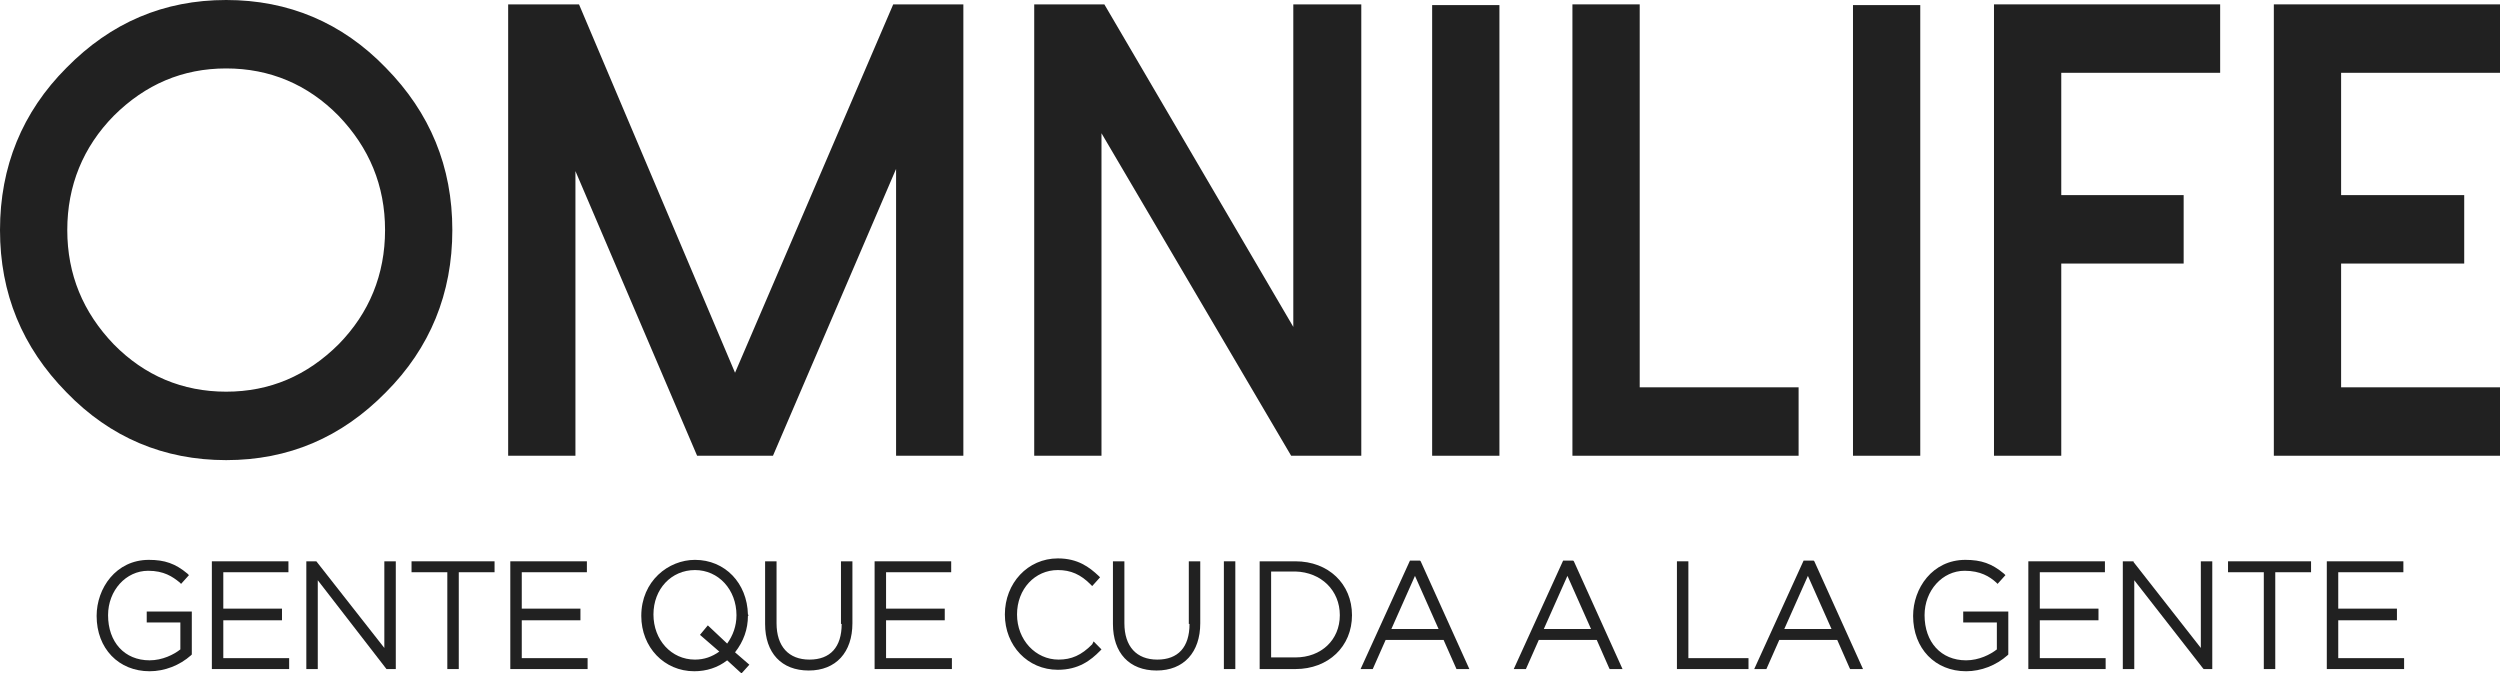 <?xml version="1.0" encoding="UTF-8"?>
<svg xmlns="http://www.w3.org/2000/svg" width="271" height="73" viewBox="0 0 271 73">
  <g fill="#212121">
    <path d="M7.215,42.537 C2.405,37.644 0,31.804 0,24.938 C0,18.072 2.405,12.154 7.215,7.339 C12.025,2.446 17.767,0 24.516,0 C31.266,0 37.085,2.446 41.818,7.339 C46.628,12.232 49.033,18.072 49.033,24.938 C49.033,31.804 46.628,37.723 41.818,42.537 C37.007,47.43 31.266,49.877 24.516,49.877 C17.767,49.877 11.948,47.43 7.215,42.537 M12.336,12.548 C9,15.942 7.293,20.124 7.293,24.938 C7.293,29.752 9,33.856 12.336,37.329 C15.672,40.722 19.784,42.458 24.516,42.458 C29.249,42.458 33.283,40.722 36.697,37.329 C40.033,33.935 41.74,29.752 41.74,24.938 C41.74,20.124 40.033,16.021 36.697,12.548 C33.361,9.155 29.249,7.418 24.516,7.418 C19.784,7.418 15.749,9.155 12.336,12.548"></path>
    <polygon points="104.428 .474 104.428 49.403 97.135 49.403 97.135 18.309 83.79 49.403 75.567 49.403 62.377 18.546 62.377 49.403 55.084 49.403 55.084 .474 62.765 .474 79.678 40.406 96.825 .474"></polygon>
    <polygon points="147.564 .474 147.564 49.403 139.961 49.403 119.401 14.442 119.401 49.403 112.109 49.403 112.109 .474 119.712 .474 140.194 35.435 140.194 .474"></polygon>
    <rect width="7.293" height="48.851" x="155.245" y=".552"></rect>
    <polygon points="177.744 .474 177.744 41.985 194.968 41.985 194.968 49.403 170.451 49.403 170.451 .474"></polygon>
    <rect width="7.293" height="48.851" x="200.864" y=".552"></rect>
    <polygon points="240.665 .474 240.665 7.892 223.441 7.892 223.441 21.15 236.708 21.15 236.708 28.569 223.441 28.569 223.441 49.403 216.148 49.403 216.148 .474"></polygon>
    <polygon points="271 .474 271 7.892 253.776 7.892 253.776 21.15 267.121 21.15 267.121 28.569 253.776 28.569 253.776 41.985 271 41.985 271 49.403 246.484 49.403 246.484 .474"></polygon>
    <path d="M15.827,67.476 L19.551,67.476 L19.551,70.396 C18.853,70.948 17.612,71.579 16.215,71.579 C13.5,71.579 11.715,69.606 11.715,66.686 C11.715,64.003 13.655,61.872 16.06,61.872 C17.767,61.872 18.698,62.504 19.474,63.135 L19.629,63.293 L20.482,62.346 L20.327,62.188 C19.008,61.083 17.844,60.689 16.137,60.689 C12.569,60.689 10.474,63.766 10.474,66.765 C10.474,70.317 12.879,72.763 16.215,72.763 C17.844,72.763 19.474,72.132 20.715,71.027 L20.792,70.948 L20.792,66.292 L15.905,66.292 L15.905,67.476 L15.827,67.476 Z"></path>
    <polygon points="24.206 67.239 30.568 67.239 30.568 65.976 24.206 65.976 24.206 62.03 31.266 62.03 31.266 60.846 22.965 60.846 22.965 72.526 31.344 72.526 31.344 71.343 24.206 71.343"></polygon>
    <polygon points="41.662 70.238 34.292 60.846 33.206 60.846 33.206 72.526 34.447 72.526 34.447 62.898 41.895 72.526 42.904 72.526 42.904 60.846 41.662 60.846"></polygon>
    <polygon points="44.611 62.03 48.49 62.03 48.49 72.526 49.731 72.526 49.731 62.03 53.61 62.03 53.61 60.846 44.611 60.846"></polygon>
    <polygon points="56.559 67.239 62.92 67.239 62.92 65.976 56.559 65.976 56.559 62.03 63.619 62.03 63.619 60.846 55.317 60.846 55.317 72.526 63.696 72.526 63.696 71.343 56.559 71.343"></polygon>
    <path d="M81.075 66.765 81.153 66.686 81.075 66.608C80.997 63.214 78.592 60.689 75.334 60.689 72.463 60.689 69.515 62.977 69.515 66.765 69.515 70.159 71.998 72.763 75.256 72.763 76.575 72.763 77.816 72.369 78.825 71.579L80.377 73 81.23 72.053 79.678 70.711C80.61 69.528 81.075 68.186 81.075 66.765M78.825 69.764 76.73 67.791 75.877 68.817 77.972 70.632C77.196 71.185 76.342 71.501 75.334 71.501 72.774 71.501 70.834 69.37 70.834 66.608 70.834 63.845 72.774 61.794 75.334 61.794 77.894 61.794 79.834 63.924 79.834 66.686 79.834 67.87 79.446 68.896 78.825 69.764M91.238 67.634C91.238 70.159 89.997 71.501 87.747 71.501 85.497 71.501 84.178 70.08 84.178 67.555L84.178 60.846 82.937 60.846 82.937 67.634C82.937 70.79 84.721 72.684 87.67 72.684 90.618 72.684 92.402 70.711 92.402 67.555L92.402 60.846 91.161 60.846 91.161 67.634 91.238 67.634Z"></path>
    <polygon points="96.049 67.239 102.411 67.239 102.411 65.976 96.049 65.976 96.049 62.03 103.109 62.03 103.109 60.846 94.807 60.846 94.807 72.526 103.186 72.526 103.186 71.343 96.049 71.343"></polygon>
    <path d="M118.393 69.843C117.229 71.027 116.143 71.501 114.746 71.501 112.264 71.501 110.246 69.37 110.246 66.608 110.246 63.845 112.186 61.794 114.669 61.794 116.065 61.794 117.151 62.267 118.238 63.372L118.393 63.53 119.246 62.583 119.091 62.425C118.082 61.478 116.841 60.531 114.669 60.531 111.41 60.531 108.928 63.214 108.928 66.608 108.928 70.001 111.41 72.605 114.669 72.605 116.919 72.605 118.238 71.579 119.246 70.554L119.401 70.396 118.548 69.528 118.393 69.843ZM128.944 67.634C128.944 70.159 127.703 71.501 125.453 71.501 123.203 71.501 121.884 70.08 121.884 67.555L121.884 60.846 120.643 60.846 120.643 67.634C120.643 70.79 122.427 72.684 125.375 72.684 128.324 72.684 130.108 70.711 130.108 67.555L130.108 60.846 128.867 60.846 128.867 67.634 128.944 67.634Z"></path>
    <rect width="1.241" height="11.68" x="132.668" y="60.846"></rect>
    <path d="M140.427 60.846 136.547 60.846 136.547 72.526 140.427 72.526C143.995 72.526 146.556 70.08 146.556 66.686 146.556 63.293 143.995 60.846 140.427 60.846M145.237 66.686C145.237 69.37 143.22 71.264 140.427 71.264L137.789 71.264 137.789 61.951 140.427 61.951C143.22 62.03 145.237 64.003 145.237 66.686L145.237 66.686ZM153.926 60.768 152.84 60.768 147.487 72.526 148.806 72.526 150.202 69.37 156.486 69.37 157.883 72.526 159.279 72.526 154.004 60.846 153.926 60.768ZM150.823 68.186 153.383 62.425 155.943 68.186 150.823 68.186ZM170.529 60.768 169.443 60.768 164.09 72.526 165.409 72.526 166.805 69.37 173.089 69.37 174.408 72.369 174.486 72.526 175.882 72.526 170.607 60.846 170.529 60.768ZM167.348 68.186 169.908 62.425 172.469 68.186 167.348 68.186Z"></path>
    <polygon points="183.02 60.846 181.779 60.846 181.779 72.526 189.537 72.526 189.537 71.343 183.02 71.343"></polygon>
    <path d="M196.597 60.768 195.511 60.768 190.158 72.526 191.477 72.526 192.873 69.37 199.157 69.37 200.476 72.369 200.554 72.526 201.95 72.526 196.675 60.846 196.597 60.768ZM193.416 68.186 195.977 62.425 198.537 68.186 193.416 68.186ZM212.735 67.476 216.459 67.476 216.459 70.396C215.76 70.948 214.519 71.579 213.123 71.579 210.407 71.579 208.623 69.606 208.623 66.686 208.623 64.003 210.562 61.872 212.967 61.872 214.674 61.872 215.683 62.504 216.381 63.135L216.536 63.293 217.39 62.346 217.234 62.188C215.916 61.083 214.752 60.689 213.045 60.689 209.476 60.689 207.381 63.766 207.381 66.765 207.381 70.317 209.786 72.763 213.123 72.763 214.752 72.763 216.381 72.132 217.622 71.027L217.7 70.948 217.7 66.292 212.812 66.292 212.812 67.476 212.735 67.476Z"></path>
    <polygon points="221.114 67.239 227.476 67.239 227.476 65.976 221.114 65.976 221.114 62.03 228.174 62.03 228.174 60.846 219.872 60.846 219.872 72.526 228.251 72.526 228.251 71.343 221.114 71.343"></polygon>
    <polygon points="238.57 70.238 231.277 60.925 231.277 60.846 230.113 60.846 230.113 72.526 231.355 72.526 231.355 62.898 238.803 72.448 238.88 72.526 239.811 72.526 239.811 60.846 238.57 60.846"></polygon>
    <polygon points="241.518 62.03 245.397 62.03 245.397 72.526 246.639 72.526 246.639 62.03 250.518 62.03 250.518 60.846 241.518 60.846"></polygon>
    <polygon points="253.466 71.343 253.466 67.239 259.828 67.239 259.828 65.976 253.466 65.976 253.466 62.03 260.526 62.03 260.526 60.846 252.225 60.846 252.225 72.526 260.604 72.526 260.604 71.343"></polygon>
  </g>
</svg>
